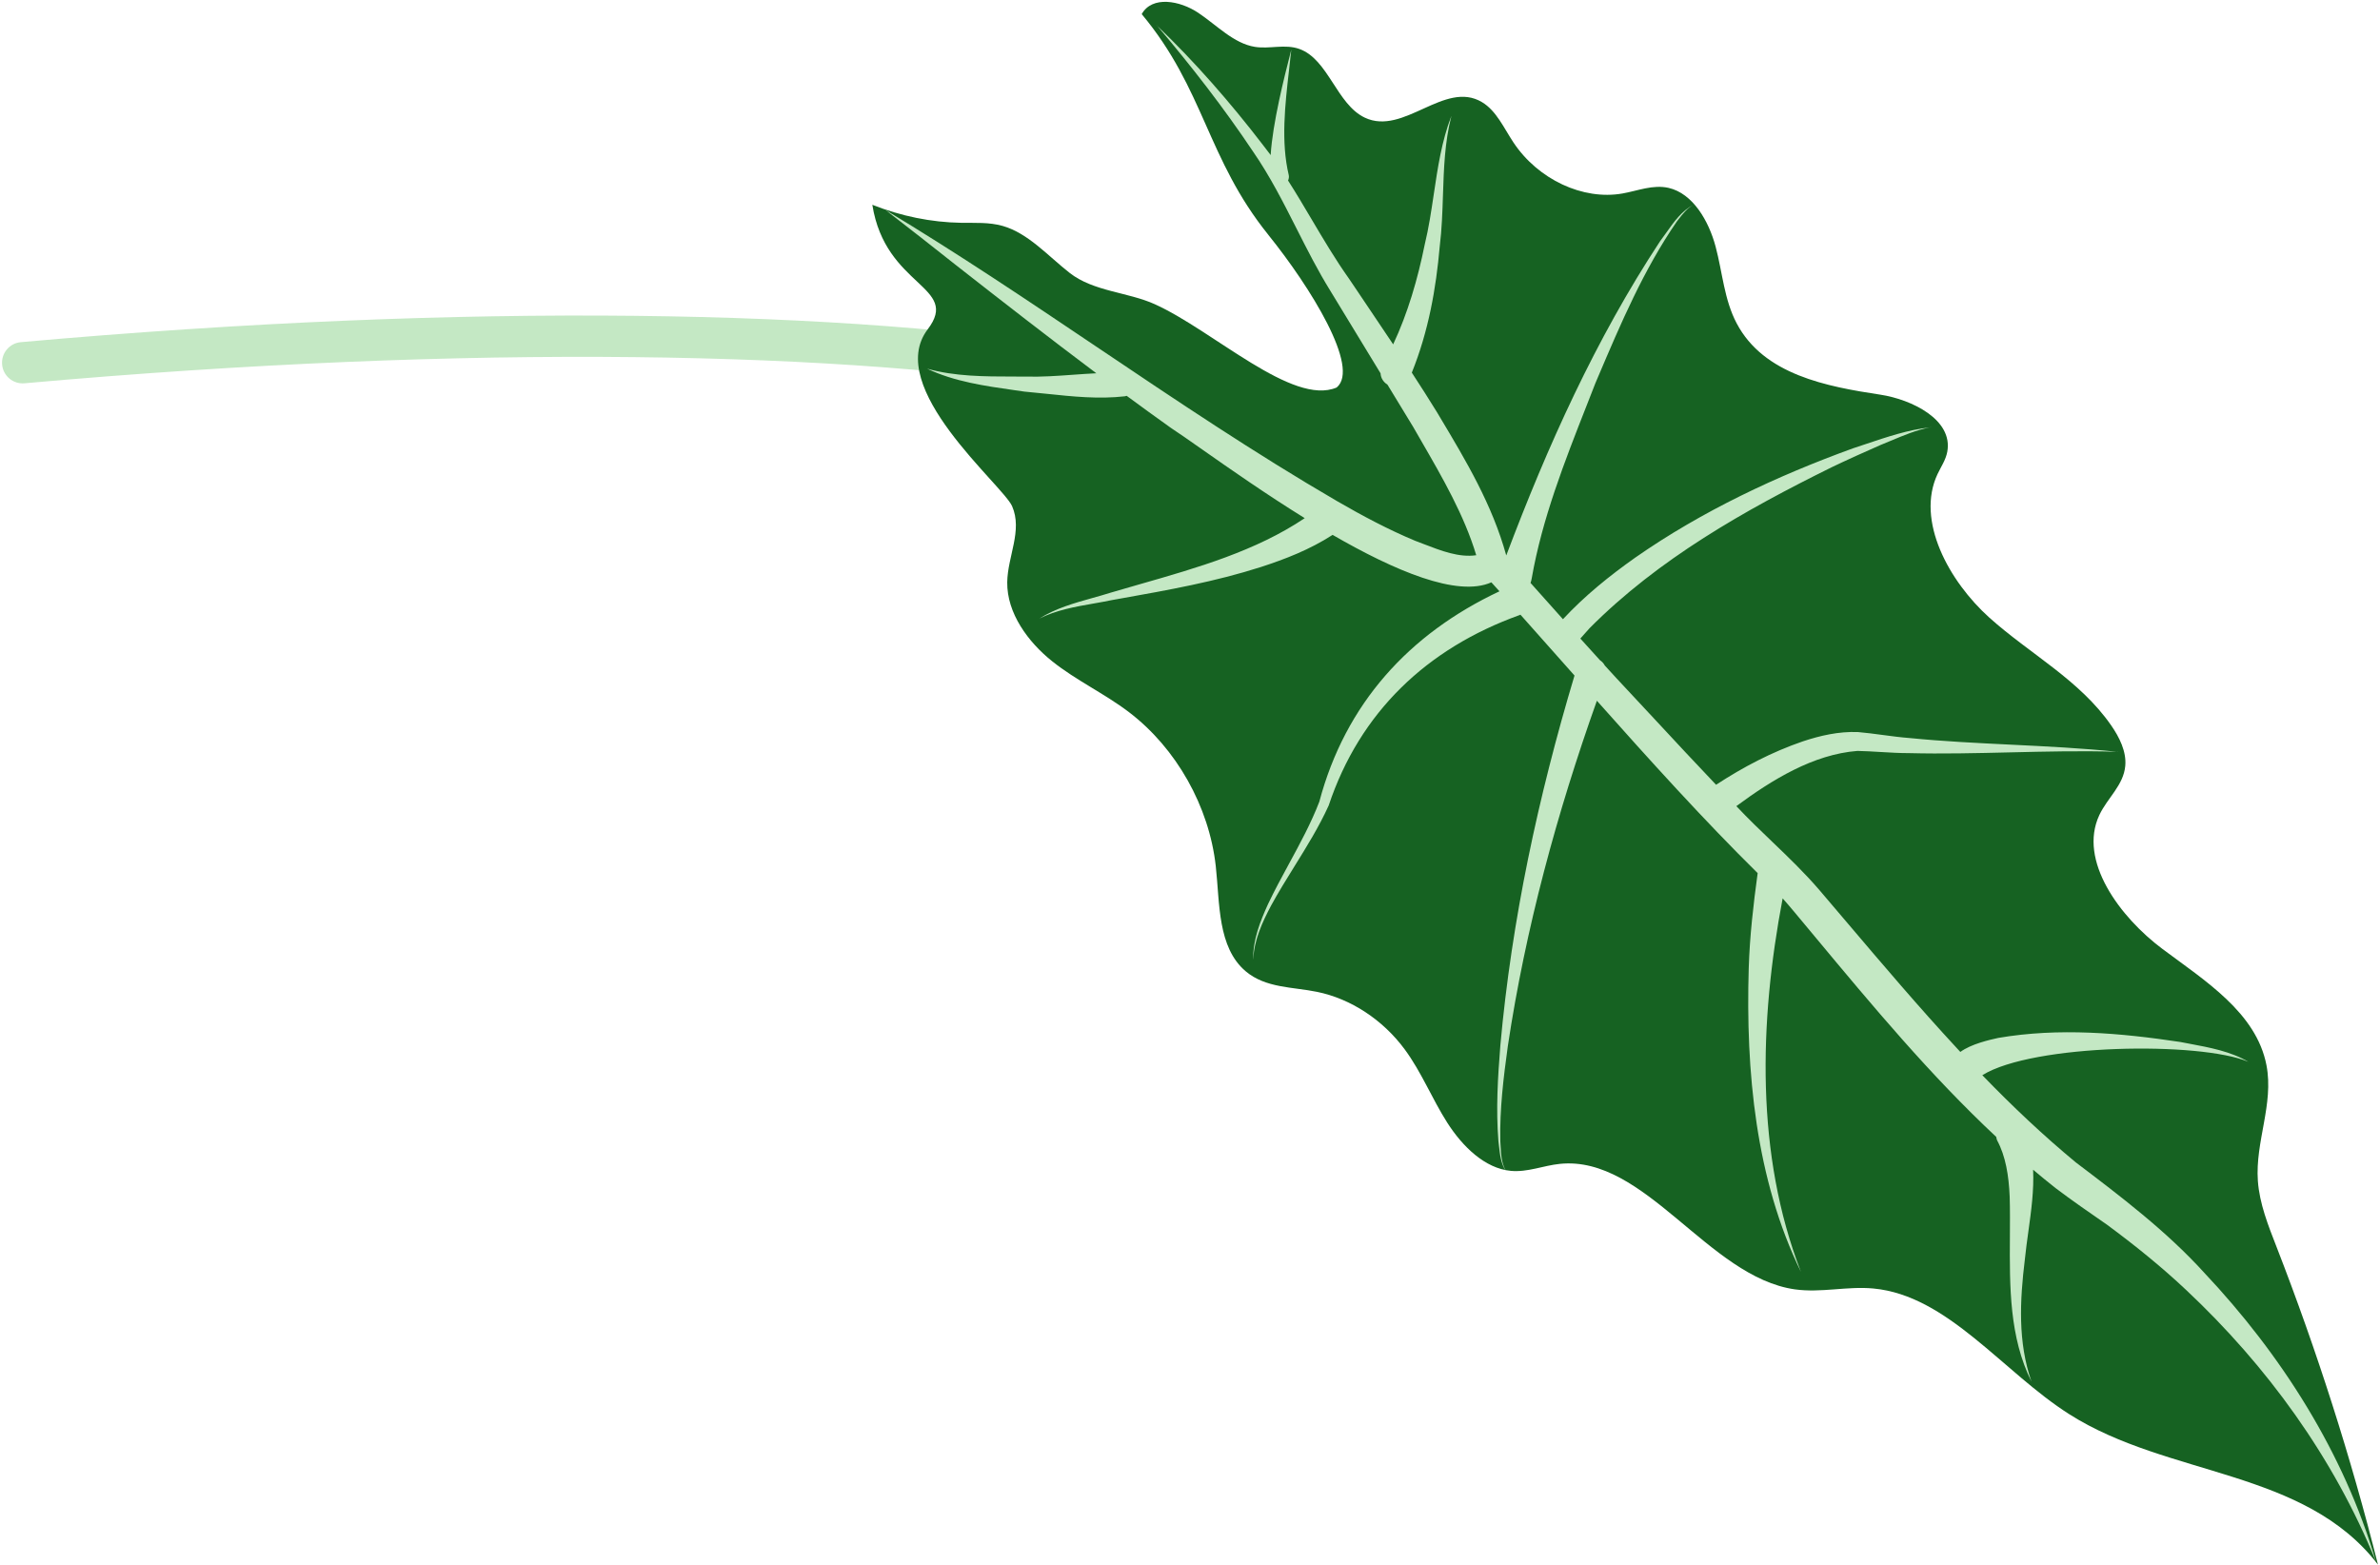 <?xml version="1.0" encoding="UTF-8"?> <svg xmlns="http://www.w3.org/2000/svg" width="587" height="386" viewBox="0 0 587 386" fill="none"> <path fill-rule="evenodd" clip-rule="evenodd" d="M349.471 126.029C350.516 133.157 347.614 140.099 342.072 146.564C340.243 148.699 337.032 148.944 334.901 147.112C332.77 145.28 332.525 142.065 334.354 139.931C338.782 134.765 339.873 130.685 339.408 127.507C338.93 124.245 336.612 120.52 331.168 116.556C320.155 108.537 299.086 101.556 268.938 96.524C209.027 86.524 116.375 84.681 6.038 94.54C3.24 94.79 0.77 92.722 0.52 89.921C0.271 87.119 2.336 84.645 5.134 84.395C115.918 74.496 209.519 76.28 270.611 86.478C300.964 91.544 324.085 98.806 337.15 108.319C343.746 113.122 348.44 118.986 349.471 126.029Z" fill="#C4E8C4"></path> <path d="M312.817 57.915C297.623 39.058 297.104 22.061 281.589 3.48C284.156 -1.107 290.984 0.12 295.552 3.17C300.13 6.239 304.284 10.718 309.485 11.556C313.159 12.147 316.894 10.796 320.472 12.075C327.629 14.635 329.671 25.72 336.607 29.014C346.22 33.576 356.297 19.663 365.523 25.199C369.058 27.31 370.913 31.581 373.27 35.131C379.339 44.263 390.413 49.453 400.174 47.722C403.957 47.053 407.665 45.473 411.541 46.342C417.531 47.718 421.442 54.484 423.135 60.826C424.827 67.168 425.244 73.904 428.315 79.721C435.021 92.483 450.614 95.347 463.801 97.352C471.469 98.525 481.723 103.487 480.278 111.409C479.911 113.424 478.74 115.104 477.883 116.903C472.458 128.415 480.689 143.383 490.672 152.36C500.674 161.326 512.924 167.718 520.677 178.893C522.737 181.851 524.483 185.376 524.178 188.872C523.765 193.674 519.763 196.813 517.785 201.022C512.479 212.296 522.876 226.226 533.319 234.042C543.762 241.857 556.511 249.756 559.005 262.765C560.841 272.378 556.191 281.574 556.877 291.265C557.271 296.865 559.43 302.286 561.509 307.606C571.46 333.203 579.821 359.395 586.498 385.914C568.351 362.275 534.895 364.368 510.423 348.855C494.003 338.458 480.433 319.526 462.039 317.81C455.548 317.203 449.164 318.932 442.684 318.025C421.31 314.989 405.754 284.891 384.714 287.072C380.643 287.486 376.774 289.181 372.641 288.798C366.238 288.215 360.692 282.777 356.942 276.898C353.192 271.02 350.572 264.388 346.434 258.8C341.047 251.512 333.138 246.341 324.865 244.65C318.85 243.41 312.203 243.746 307.254 239.587C300.253 233.666 300.868 222.808 299.859 213.664C298.233 198.922 290.126 184.546 278.452 175.657C272.388 171.046 265.495 167.875 259.523 163.115C253.551 158.354 248.323 151.222 248.423 143.611C248.509 137.206 252.254 130.861 249.623 124.847C247.304 119.589 217.949 95.48 228.809 81.228C236.975 70.508 218.381 70.934 215.15 50.511C222.246 53.324 229.702 54.836 237.068 54.955C240.476 55.009 243.923 54.772 247.298 55.725C253.591 57.519 258.444 63.099 263.82 67.312C269.71 71.923 278.16 72.024 284.816 75.033C299.316 81.588 318.779 100.214 329.666 95.581C335.563 90.725 323.183 70.786 312.837 57.953L312.817 57.915Z" fill="#166222"></path> <path fill-rule="evenodd" clip-rule="evenodd" d="M285.435 6.391L285.298 6.229L285.229 6.194L285.435 6.391ZM417.735 50.484C414.822 51.939 412.841 54.742 410.94 57.431C410.427 58.157 409.921 58.874 409.403 59.554C393.527 83.696 381.65 110.084 371.503 137.004C368.027 124.434 361.604 113.696 355.08 102.79L354.378 101.616C352.537 98.617 350.431 95.32 348.208 91.91C352.324 81.722 354.183 71.176 355.094 60.776C355.615 56.576 355.753 52.346 355.892 48.123V48.123C356.106 41.57 356.32 35.035 357.959 28.662L357.949 28.644C355.583 34.778 354.607 41.323 353.633 47.856L353.633 47.856C353.009 52.047 352.385 56.233 351.395 60.303C349.658 68.864 347.209 77.268 343.609 84.936C340.719 80.594 337.8 76.27 335.136 72.324L335.135 72.323L335.133 72.32L335.133 72.319L335.131 72.316L335.131 72.316L335.131 72.316C334.295 71.079 333.485 69.879 332.709 68.728C329.358 64.009 326.417 59.037 323.484 54.077L323.484 54.077C321.583 50.864 319.686 47.655 317.681 44.523C317.875 44.125 317.949 43.667 317.861 43.212C315.897 34.979 316.941 25.873 317.936 17.199L317.936 17.197C318.127 15.527 318.317 13.873 318.483 12.245C318.4 12.59 318.262 13.13 318.084 13.829C316.883 18.528 313.854 30.388 313.398 38.249C312.749 37.367 312.084 36.495 311.401 35.637C303.459 25.299 294.708 15.269 285.435 6.391C293.836 16.308 301.854 26.608 309.054 37.389C313.227 43.431 316.531 49.958 319.83 56.472L319.83 56.472C322.452 61.651 325.07 66.822 328.117 71.734L340.497 92.078C340.556 93.284 341.248 94.275 342.198 94.872L348.53 105.276C349.191 106.431 349.862 107.59 350.535 108.755L350.535 108.756C355.744 117.764 361.139 127.096 364.1 136.946C359.858 137.563 355.429 135.85 351.276 134.243L351.275 134.243C350.518 133.95 349.77 133.66 349.035 133.389C342.468 130.653 336.055 127.244 329.761 123.597C309.52 111.822 290.072 98.736 270.619 85.647L270.619 85.647L270.619 85.647L270.618 85.647C253.397 74.06 236.173 62.471 218.393 51.787C224.258 56.285 230.038 60.855 235.819 65.425C246.922 74.123 258.693 83.286 270.4 92.068C268.479 92.16 266.556 92.298 264.634 92.436C260.736 92.717 256.837 92.998 252.939 92.885C251.941 92.879 250.94 92.878 249.937 92.877C242.775 92.868 235.506 92.86 228.642 90.934C235.376 94.133 242.941 95.207 250.332 96.257H250.332L250.336 96.257C251.11 96.367 251.883 96.477 252.652 96.589C254.481 96.748 256.317 96.941 258.156 97.134C264.57 97.808 271.034 98.487 277.456 97.744C277.605 97.715 277.747 97.678 277.882 97.633C281.54 100.328 285.176 102.968 288.768 105.526C290.615 106.73 293.266 108.588 296.498 110.854L296.498 110.854L296.498 110.854L296.499 110.854C303.122 115.497 312.189 121.852 321.794 127.803C309.759 135.905 295.262 140.054 281.238 144.067L281.237 144.067L281.235 144.068L281.233 144.069L281.232 144.069L281.23 144.069L281.227 144.07L281.225 144.071L281.222 144.072C278.77 144.773 276.333 145.471 273.925 146.185C272.455 146.649 270.956 147.069 269.452 147.491L269.452 147.491C264.914 148.764 260.331 150.049 256.339 152.574C260.523 150.473 265.133 149.663 269.709 148.86C271.248 148.59 272.783 148.32 274.296 148.002C275.04 147.869 275.783 147.737 276.527 147.604L276.527 147.604C288.108 145.54 299.685 143.477 311.021 139.846C317.014 137.894 323.006 135.585 328.672 131.928C343.947 140.763 359.439 147.376 367.829 143.635C368.493 144.368 369.159 145.104 369.826 145.845C347.478 156.357 331.814 173.607 325.394 197.747C323.361 203.037 320.635 208.053 317.905 213.074L317.905 213.074L317.905 213.075C316.125 216.35 314.343 219.627 312.752 222.984C310.805 227.272 308.991 231.851 309.091 236.582L309.11 236.571C309.309 231.845 311.331 227.466 313.514 223.34C315.315 220.04 317.297 216.85 319.278 213.66C322.299 208.797 325.321 203.933 327.706 198.677C335.408 175.592 351.992 159.921 374.703 151.74C374.805 151.7 374.904 151.656 374.999 151.611C378.705 155.76 382.459 159.996 386.248 164.272L388.334 166.625C379.389 196.469 372.83 226.934 370.049 257.812C369.42 265.67 368.936 273.57 369.561 281.412C369.606 281.776 369.647 282.147 369.688 282.52C369.934 284.748 370.192 287.087 371.468 288.927L371.487 288.917C370.332 287.025 370.213 284.731 370.098 282.521L370.098 282.521C370.078 282.133 370.058 281.748 370.032 281.368C369.872 273.56 370.821 265.743 371.897 257.976C376.25 229.019 384.015 200.483 393.85 172.841C406.953 187.576 420.354 202.393 433.507 215.359C432.441 223.151 431.55 230.953 431.305 238.777C430.552 264.275 432.995 290.774 444.18 313.707C432.967 284.742 433.859 252.152 439.67 221.585C440.651 222.683 441.608 223.811 442.567 224.957C444.257 226.979 445.943 229.006 447.631 231.034C461.834 248.098 476.099 265.237 492.347 280.419C492.387 280.687 492.455 280.964 492.556 281.247C494.668 285.131 495.447 289.98 495.666 295.166C495.761 298.427 495.741 301.756 495.72 305.11C495.644 317.305 495.567 329.847 501.043 340.773C497.65 331.073 498.169 320.727 499.41 310.615C499.644 308.304 499.961 306.011 500.277 303.726C500.979 298.648 501.675 293.613 501.446 288.519C503.255 290.048 505.09 291.551 506.954 293.025C511.056 296.127 515.432 299.149 519.578 302.012L519.579 302.013L519.671 302.077C526.43 307.064 533.143 312.469 539.268 318.252C559.07 336.858 575.527 359.439 585.974 385.11C578.085 358.303 562.644 334.078 543.617 313.887C534.316 303.637 522.956 295.026 511.981 286.715C503.931 280.052 496.264 272.807 488.916 265.199C501.396 257.439 542.655 256.857 554.524 261.895C554.554 261.912 554.583 261.929 554.612 261.947L554.602 261.928C554.576 261.917 554.55 261.906 554.524 261.895C550.17 259.337 545.024 258.376 540.022 257.44C539.251 257.296 538.484 257.153 537.723 257.004C522.958 254.783 507.832 253.446 492.868 256L492.813 256.012C490.699 256.482 486.191 257.485 483.495 259.462C483.198 259.142 482.902 258.821 482.607 258.499C473.332 248.492 464.276 237.826 455.32 227.278L455.32 227.278L455.31 227.267C453.126 224.694 450.947 222.128 448.772 219.58C445.108 215.301 441.097 211.456 437.067 207.593L437.066 207.593L437.066 207.592L437.065 207.592C434.094 204.744 431.112 201.885 428.25 198.835C437.095 192.302 447.248 186.061 458.111 185.216C459.975 185.253 461.877 185.367 463.784 185.481C466.149 185.622 468.523 185.764 470.848 185.761C479.049 185.971 487.427 185.772 495.807 185.574H495.807H495.808H495.808H495.808C504.637 185.365 513.467 185.156 522.094 185.424L522.4 185.456L522.438 185.435L522.094 185.424C513.552 184.532 504.733 184.101 495.924 183.671H495.924L495.923 183.671H495.923C487.559 183.262 479.205 182.855 471.106 182.052C468.801 181.878 466.571 181.58 464.337 181.281L464.337 181.281L464.335 181.281L464.335 181.281L464.335 181.281C462.321 181.012 460.305 180.742 458.226 180.562C453.479 180.384 448.932 181.437 444.637 182.862C436.967 185.5 430.006 189.151 423.25 193.564C418.261 188.33 413.332 183.023 408.399 177.711C405.144 174.207 401.888 170.701 398.612 167.212C397.675 166.192 396.74 165.171 395.807 164.148C395.527 163.615 395.11 163.171 394.613 162.839C392.997 161.063 391.384 159.283 389.775 157.5L392.044 154.951C409.034 137.853 430.323 125.838 451.769 115.246C454.722 113.816 460.786 111.062 463.811 109.762C464.653 109.423 465.496 109.069 466.342 108.714L466.343 108.714C469.467 107.402 472.627 106.075 475.935 105.432L476.066 105.419C476.125 105.413 476.183 105.407 476.242 105.402L476.25 105.373C476.145 105.392 476.04 105.411 475.935 105.432C470.778 105.961 465.317 107.798 460.209 109.517C459.133 109.879 458.073 110.235 457.035 110.573C438.215 117.407 419.86 126.003 403.305 137.543C396.984 142.016 390.881 146.922 385.484 152.729C382.812 149.75 380.148 146.765 377.488 143.778C377.618 143.438 377.717 143.062 377.779 142.647L377.788 142.618C380.342 127.978 385.871 113.906 391.338 99.995L391.338 99.995C392.059 98.16 392.778 96.329 393.49 94.499L394.123 93.01C399.726 79.831 405.404 66.476 413.579 54.628C413.693 54.482 413.807 54.334 413.922 54.186L413.922 54.186C415.006 52.781 416.142 51.308 417.735 50.484ZM418.149 50.289C418.007 50.349 417.869 50.414 417.735 50.484C417.871 50.416 418.009 50.351 418.149 50.289Z" fill="#C4E8C4"></path> </svg> 
